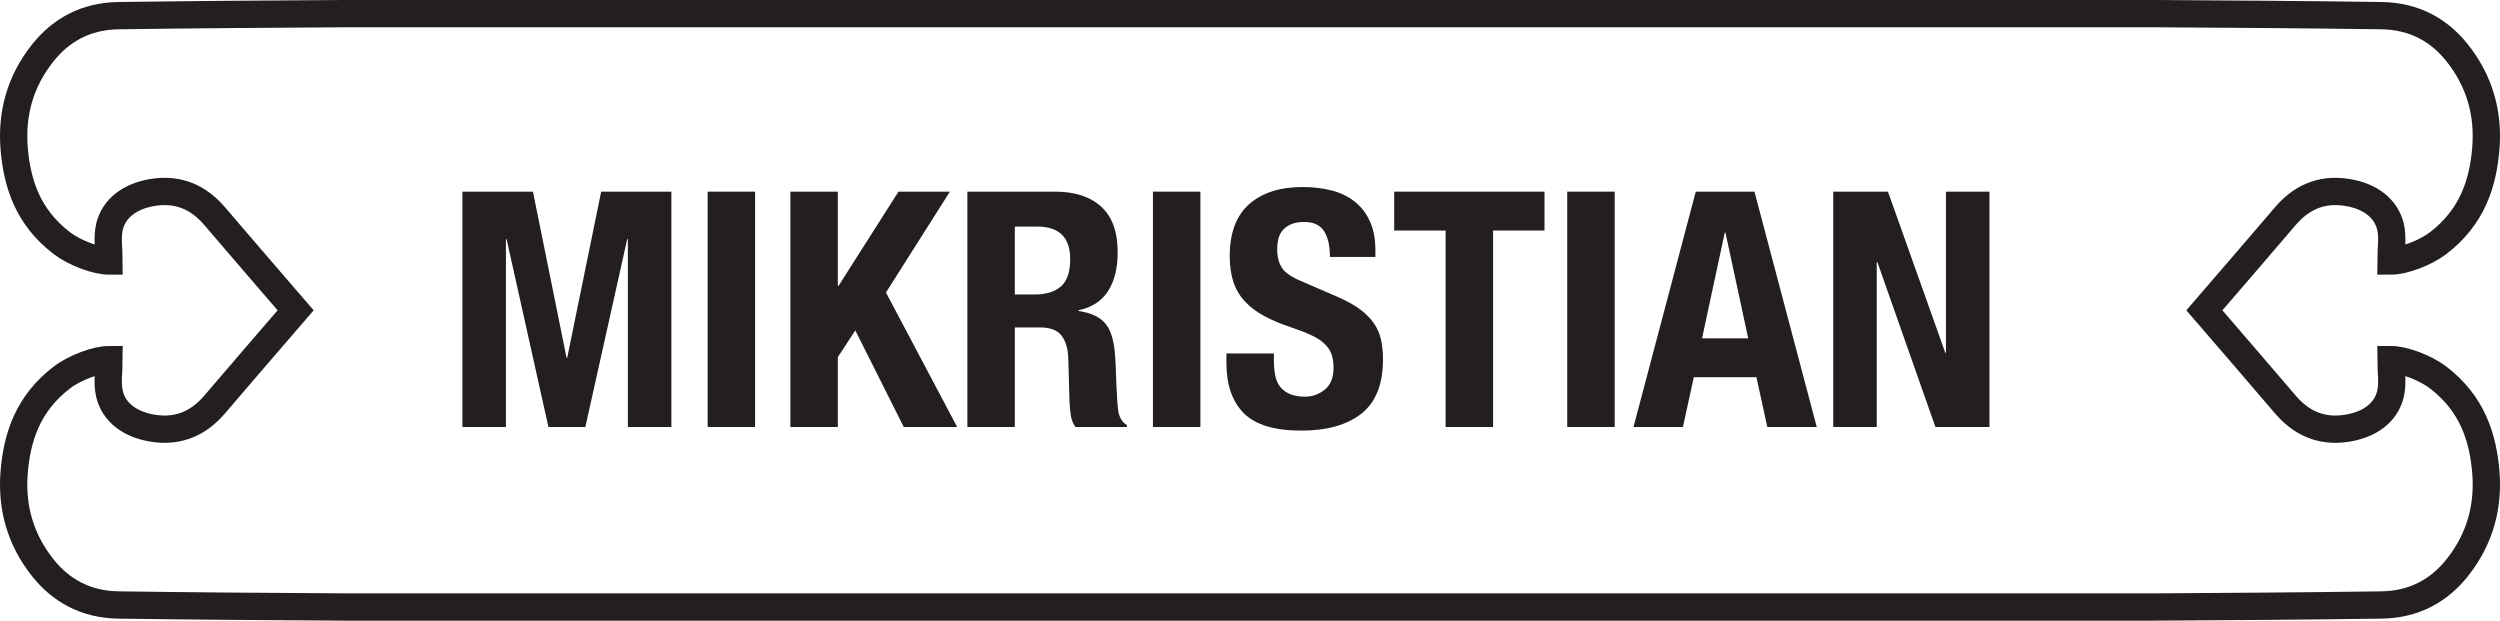 <svg viewBox="0 0 855.573 212.403" xmlns="http://www.w3.org/2000/svg" data-name="Layer 1" id="Layer_1">
  <defs>
    <style>
      .cls-1 {
        fill: #231f20;
      }

      .cls-2 {
        fill: none;
        stroke: #231f20;
        stroke-miterlimit: 10;
        stroke-width: 9.341px;
      }
    </style>
  </defs>
  <path d="M677.84,4.67h60.143c25.656.145,51.324.329,76.98.685,11.465.145,19.916,5.134,25.984,12.768,7.912,9.952,10.689,21.048,9.793,32.513-.961,12.084-4.686,23.668-16.309,32.553-4.515,3.462-11.966,6.147-16.178,6.147,0-3.936.737-7.977-.158-11.755-1.501-6.305-6.951-10.438-14.73-11.715-9.32-1.527-16.125,2.119-21.246,8.095-9.209,10.764-18.445,21.515-27.719,32.239,9.274,10.725,18.51,21.475,27.719,32.239,5.121,5.976,11.926,9.622,21.246,8.095,7.779-1.277,13.229-5.41,14.73-11.715.895-3.778.158-7.819.158-11.755,4.212,0,11.663,2.685,16.178,6.147,11.623,8.885,15.348,20.469,16.309,32.553.895,11.465-1.882,22.562-9.793,32.513-6.068,7.635-14.519,12.624-25.984,12.768-25.656.355-51.324.54-76.98.685H117.589c-25.656-.145-51.324-.329-76.98-.685-11.465-.145-19.916-5.134-25.984-12.768-7.912-9.952-10.689-21.048-9.793-32.513.961-12.084,4.686-23.668,16.309-32.553,4.515-3.462,11.966-6.147,16.178-6.147,0,3.936-.737,7.977.158,11.755,1.501,6.305,6.951,10.438,14.73,11.715,9.32,1.527,16.125-2.119,21.246-8.095,9.209-10.764,18.444-21.514,27.719-32.239-9.274-10.725-18.509-21.475-27.719-32.239-5.121-5.976-11.926-9.622-21.246-8.095-7.779,1.277-13.229,5.41-14.73,11.715-.895,3.778-.158,7.819-.158,11.755-4.212,0-11.663-2.685-16.178-6.147-11.623-8.885-15.348-20.469-16.309-32.553-.895-11.465,1.882-22.562,9.793-32.513,6.068-7.635,14.519-12.624,25.984-12.768,25.656-.355,51.324-.54,76.98-.685h560.251Z" class="cls-2"></path>
  <g>
    <path d="M182.39,65.586l11.505,56.852h.226l11.619-56.852h24.027v80.54h-14.89v-64.297h-.226l-14.326,64.297h-12.634l-14.326-64.297h-.226v64.297h-14.89v-80.54h24.14Z" class="cls-1"></path>
    <path d="M242.173,65.586h16.243v80.54h-16.243v-80.54Z" class="cls-1"></path>
    <path d="M286.73,97.847h.226l20.53-32.261h17.597l-21.883,34.517,24.365,46.023h-18.274l-16.582-33.051-5.979,9.137v23.914h-16.243v-80.54h16.243v32.261Z" class="cls-1"></path>
    <path d="M361.064,65.586c6.768,0,12.031,1.711,15.792,5.132,3.759,3.423,5.64,8.63,5.64,15.623,0,5.415-1.091,9.834-3.271,13.255-2.182,3.423-5.566,5.622-10.152,6.599v.226c4.061.603,7.031,1.918,8.911,3.948,1.879,2.03,3.046,5.302,3.497,9.813.149,1.505.262,3.141.338,4.907.074,1.768.149,3.741.226,5.922.149,4.286.375,7.558.677,9.813.451,2.256,1.428,3.798,2.933,4.625v.677h-17.597c-.829-1.128-1.354-2.425-1.58-3.892s-.377-2.989-.451-4.568l-.451-15.454c-.151-3.158-.941-5.64-2.369-7.444-1.43-1.806-3.835-2.708-7.219-2.708h-8.686v34.066h-16.243v-80.54h30.005ZM354.07,100.781c3.91,0,6.918-.921,9.024-2.764,2.104-1.842,3.158-4.944,3.158-9.307,0-7.444-3.761-11.167-11.28-11.167h-7.671v23.237h6.768Z" class="cls-1"></path>
    <path d="M394.567,65.586h16.243v80.54h-16.243v-80.54Z" class="cls-1"></path>
    <path d="M435.964,123.34c0,1.881.15,3.592.451,5.133.3,1.542.864,2.839,1.692,3.892.827,1.054,1.936,1.881,3.328,2.481,1.391.603,3.139.902,5.245.902,2.481,0,4.718-.807,6.712-2.425,1.991-1.616,2.988-4.117,2.988-7.502,0-1.805-.244-3.364-.732-4.681-.49-1.315-1.298-2.499-2.426-3.554-1.128-1.052-2.613-2.011-4.455-2.876-1.844-.864-4.117-1.749-6.825-2.651-3.609-1.201-6.73-2.519-9.362-3.947-2.633-1.428-4.833-3.103-6.599-5.021-1.768-1.917-3.065-4.135-3.892-6.655-.829-2.519-1.241-5.432-1.241-8.741,0-7.971,2.217-13.912,6.655-17.823,4.437-3.909,10.527-5.865,18.274-5.865,3.609,0,6.937.395,9.982,1.185,3.046.789,5.678,2.068,7.896,3.835,2.217,1.768,3.948,4.023,5.188,6.768,1.241,2.746,1.861,6.035,1.861,9.87v2.257h-15.566c0-3.836-.677-6.786-2.03-8.855-1.354-2.067-3.61-3.102-6.769-3.102-1.805,0-3.31.264-4.512.789-1.204.527-2.163,1.224-2.877,2.087-.715.865-1.203,1.861-1.466,2.989-.265,1.128-.395,2.295-.395,3.497,0,2.481.524,4.568,1.579,6.261,1.052,1.691,3.308,3.253,6.768,4.681l12.521,5.415c3.082,1.354,5.601,2.764,7.558,4.229,1.954,1.467,3.515,3.046,4.681,4.738,1.165,1.691,1.975,3.553,2.426,5.583s.677,4.287.677,6.769c0,8.499-2.464,14.684-7.389,18.556-4.927,3.874-11.788,5.81-20.586,5.81-9.176,0-15.736-1.992-19.685-5.979-3.948-3.985-5.922-9.701-5.922-17.146v-3.271h16.244v2.368Z" class="cls-1"></path>
    <path d="M528.574,78.897h-17.597v67.229h-16.244v-67.229h-17.597v-13.311h51.438v13.311Z" class="cls-1"></path>
    <path d="M536.357,65.586h16.243v80.54h-16.243v-80.54Z" class="cls-1"></path>
    <path d="M600.428,65.586l21.319,80.54h-16.921l-3.722-17.033h-21.433l-3.723,17.033h-16.92l21.319-80.54h20.079ZM598.284,115.783l-7.783-36.209h-.226l-7.783,36.209h15.792Z" class="cls-1"></path>
    <path d="M665.739,120.746h.226v-55.16h14.891v80.54h-18.5l-19.853-56.4h-.226v56.4h-14.891v-80.54h18.726l19.627,55.16Z" class="cls-1"></path>
  </g>
</svg>